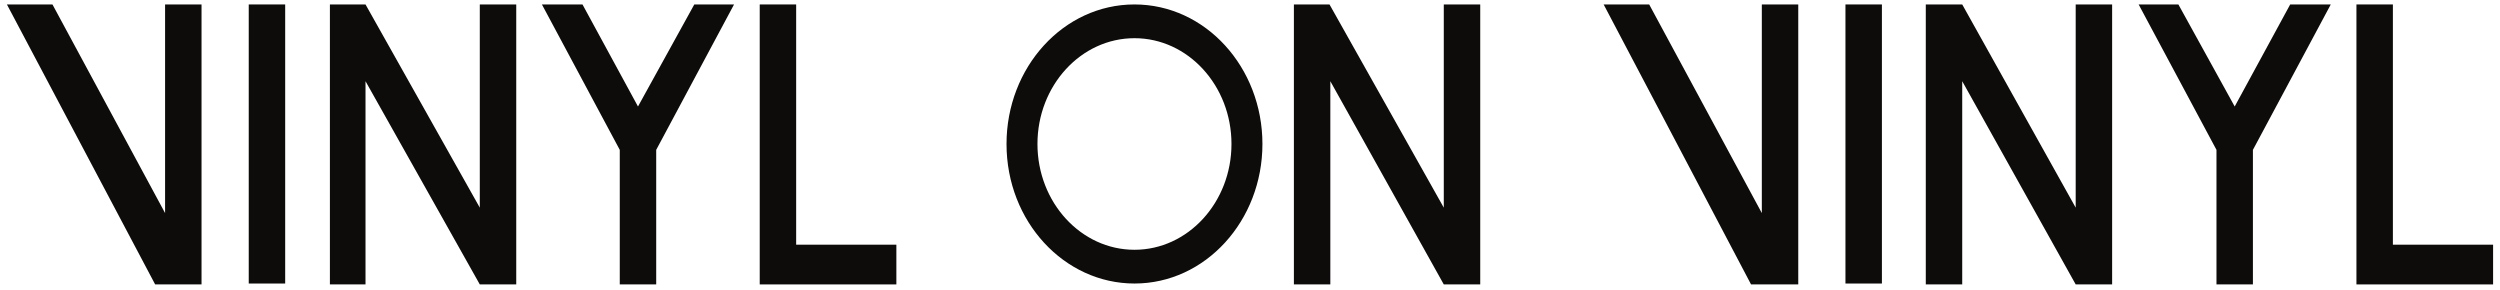 <svg width="181" height="21" viewBox="0 0 181 21" fill="none" xmlns="http://www.w3.org/2000/svg">
<path d="M11.952 15.427L3.798 0.322H0.5L11.233 20.592H14.591V0.322H11.952V15.427Z" fill="#0E0C0A"/>
<path d="M20.647 0.322H18.009V20.527H20.647V0.322Z" fill="#0E0C0A"/>
<path d="M34.737 15.034L26.463 0.322H23.885V20.592H26.463V5.88L34.737 20.592H37.376V0.322H34.737V15.034Z" fill="#0E0C0A"/>
<path d="M104.53 15.034L96.256 0.322H93.678V20.592H96.316V5.88L104.53 20.592H107.169V0.322H104.53V15.034Z" fill="#0E0C0A"/>
<path d="M46.19 7.711L42.172 0.322H39.234L44.871 10.85V20.592H47.509V10.85L53.145 0.322H50.267L46.19 7.711Z" fill="#0E0C0A"/>
<path d="M57.642 0.322H55.004V17.715V20.592H57.642H64.897V17.715H57.642V0.322Z" fill="#0E0C0A"/>
<path d="M127.556 15.427L119.401 0.322H116.104L126.776 20.592H130.194V0.322H127.556V15.427Z" fill="#0E0C0A"/>
<path d="M136.25 0.322H133.611V20.527H136.25V0.322Z" fill="#0E0C0A"/>
<path d="M150.28 15.034L142.065 0.322H139.427V20.592H142.065V5.88L150.28 20.592H152.918V0.322H150.28V15.034Z" fill="#0E0C0A"/>
<path d="M161.792 7.711L157.715 0.322H154.837L160.473 10.85V20.592H163.111V10.85L168.748 0.322H165.81L161.792 7.711Z" fill="#0E0C0A"/>
<path d="M173.245 17.715V0.322H170.606V17.715V20.592H173.245H180.5V17.715H173.245Z" fill="#0E0C0A"/>
<path d="M82.136 0.322C76.989 0.322 72.872 4.878 72.872 10.425C72.872 16.037 77.05 20.527 82.136 20.527C87.282 20.527 91.4 15.971 91.4 10.425C91.4 4.878 87.282 0.322 82.136 0.322ZM82.136 18.084C78.261 18.084 75.112 14.65 75.112 10.425C75.112 6.199 78.261 2.765 82.136 2.765C86.011 2.765 89.159 6.199 89.159 10.425C89.159 14.65 86.011 18.084 82.136 18.084Z" fill="#0E0C0A"/>
</svg>
